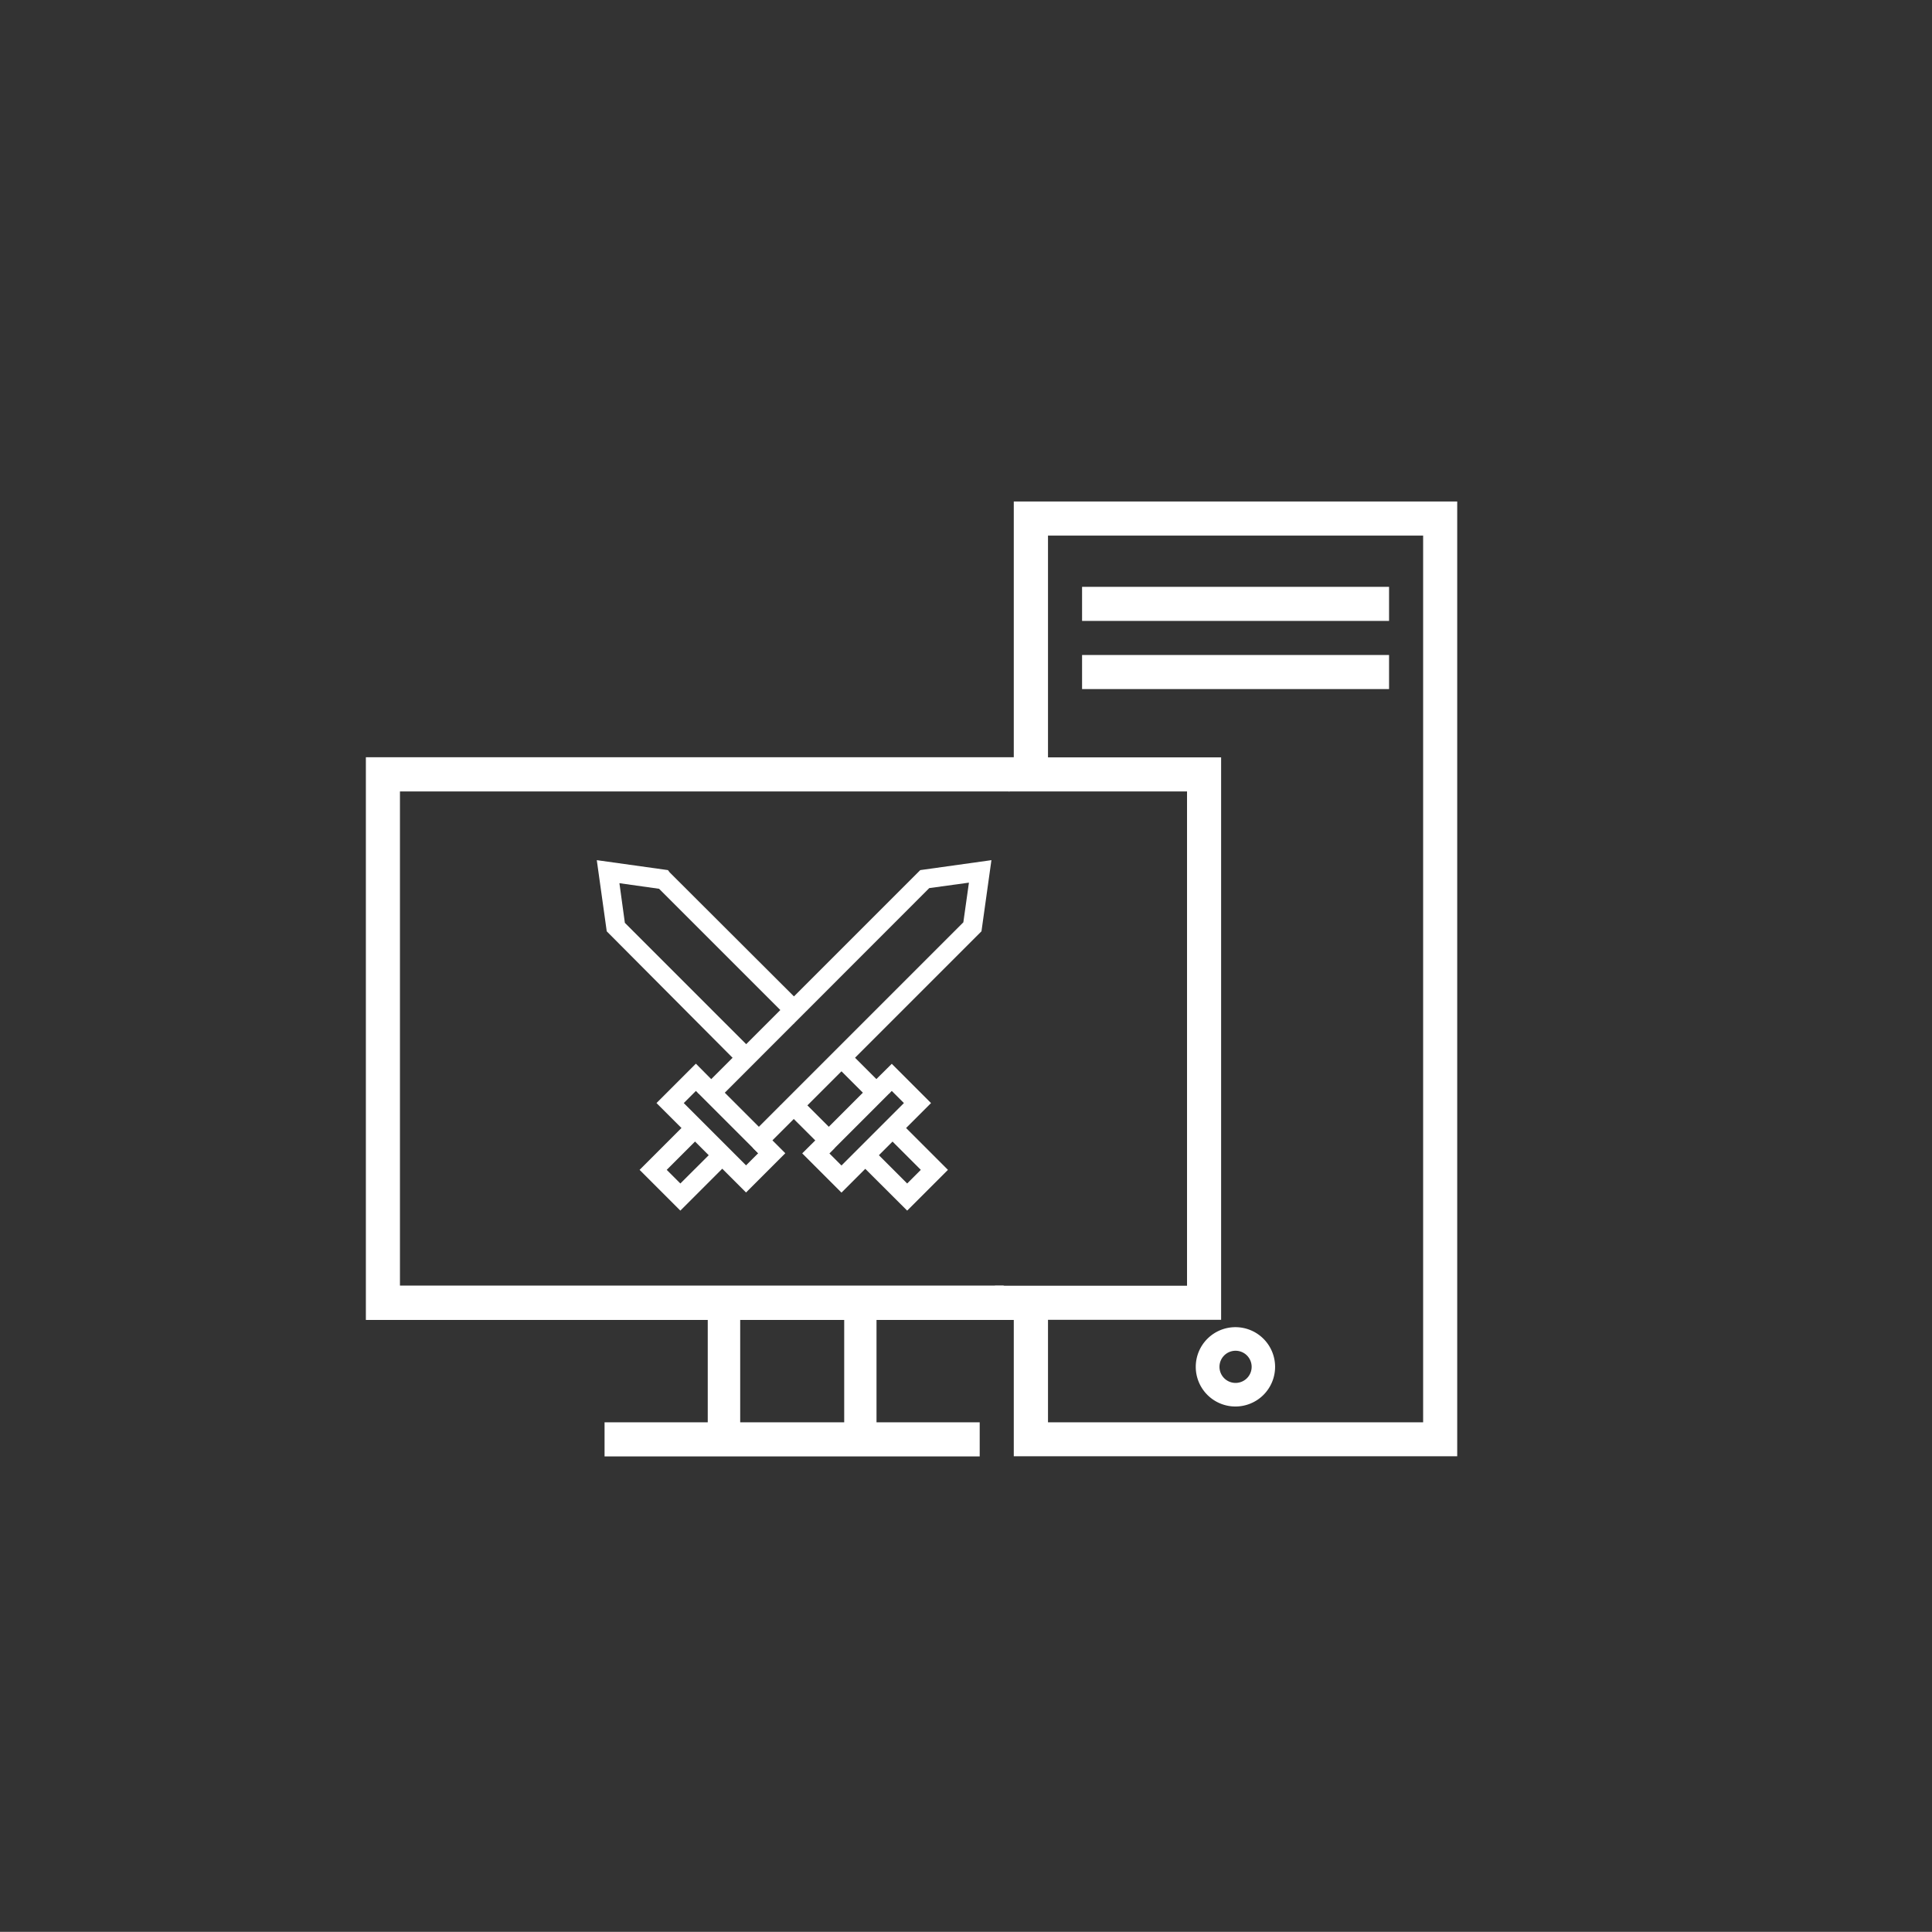 <svg xmlns="http://www.w3.org/2000/svg" viewBox="0 0 141.73 141.72"><rect x="0" y="0" width="141.73" height="141.72" fill="#333333" stroke="none"/><defs><style>.cls-1{fill:#fff;}</style></defs><g id="Guides"><path class="cls-1" d="M74.37,36.79V55.55H26.84V96.83H51.92v7.51H44.35v2.5H71.87v-2.5H64.3V96.83H74.37v10H106.9V36.79ZM61.93,104.34H54.3V96.83h7.63Zm42.47,0H76.88V94.47l-.36,0h-.11a5.35,5.35,0,0,1-1.09.12,5.13,5.13,0,0,1-1.72-.28H29.34V58.06H74.05a5,5,0,0,1,1.32-.17,5.57,5.57,0,0,1,.83.07h.15a4.71,4.71,0,0,1,.53,0V39.29H104.4Z"/><rect class="cls-1" x="79.38" y="43.05" width="22.52" height="2.5"/><rect class="cls-1" x="79.38" y="48.05" width="22.52" height="2.5"/><path class="cls-1" d="M90.64,97.36a2.91,2.91,0,1,0,2.9,2.91A2.91,2.91,0,0,0,90.64,97.36Zm0,4.09a1.18,1.18,0,1,1,1.18-1.18A1.18,1.18,0,0,1,90.64,101.45Z"/><polygon class="cls-1" points="89.58 96.82 72.99 96.82 72.99 94.32 87.08 94.32 87.08 58.06 73.98 58.06 73.98 55.56 89.58 55.56 89.58 96.82"/><path class="cls-1" d="M49.13,64,49,63.83l-5.22-.73.73,5.22L54.55,78.41a1.61,1.61,0,0,1,1-1l-9.71-9.71-.4-2.91,2.91.41,9.89,9.89a1.61,1.61,0,0,1,1-1Z"/><path class="cls-1" d="M61.79,76.66a1.55,1.55,0,0,1-.6.67,1.37,1.37,0,0,1-.35.37l2.46,2.46-2.5,2.5-2.49-2.49a1.55,1.55,0,0,1-1.08.92l3.57,3.56,4.49-4.49Z"/><polygon class="cls-1" points="61.73 87.49 58.85 84.61 60.25 83.22 61.24 84.21 60.84 84.61 61.73 85.5 66.31 80.92 65.42 80.03 65.25 80.2 64.25 79.2 65.42 78.04 68.3 80.92 61.73 87.49"/><polygon class="cls-1" points="66.55 88.81 62.67 84.94 63.67 83.94 66.55 86.82 67.55 85.82 64.78 83.05 65.78 82.06 69.54 85.82 66.55 88.81"/><path class="cls-1" d="M55.67,84.65l-4.49-4.49L67.51,63.83l5.22-.73L72,68.32Zm-2.5-4.49,2.5,2.5,15-15,.41-2.91-2.91.4Z"/><polygon class="cls-1" points="54.73 87.48 48.16 80.92 51.05 78.03 52.21 79.2 51.22 80.2 51.05 80.03 50.16 80.92 54.73 85.49 55.62 84.6 55.23 84.21 56.22 83.21 57.61 84.6 54.73 87.48"/><polygon class="cls-1" points="49.91 88.81 46.92 85.82 50.69 82.05 51.68 83.05 48.91 85.82 49.91 86.82 52.8 83.94 53.79 84.93 49.91 88.81"/></g></svg>